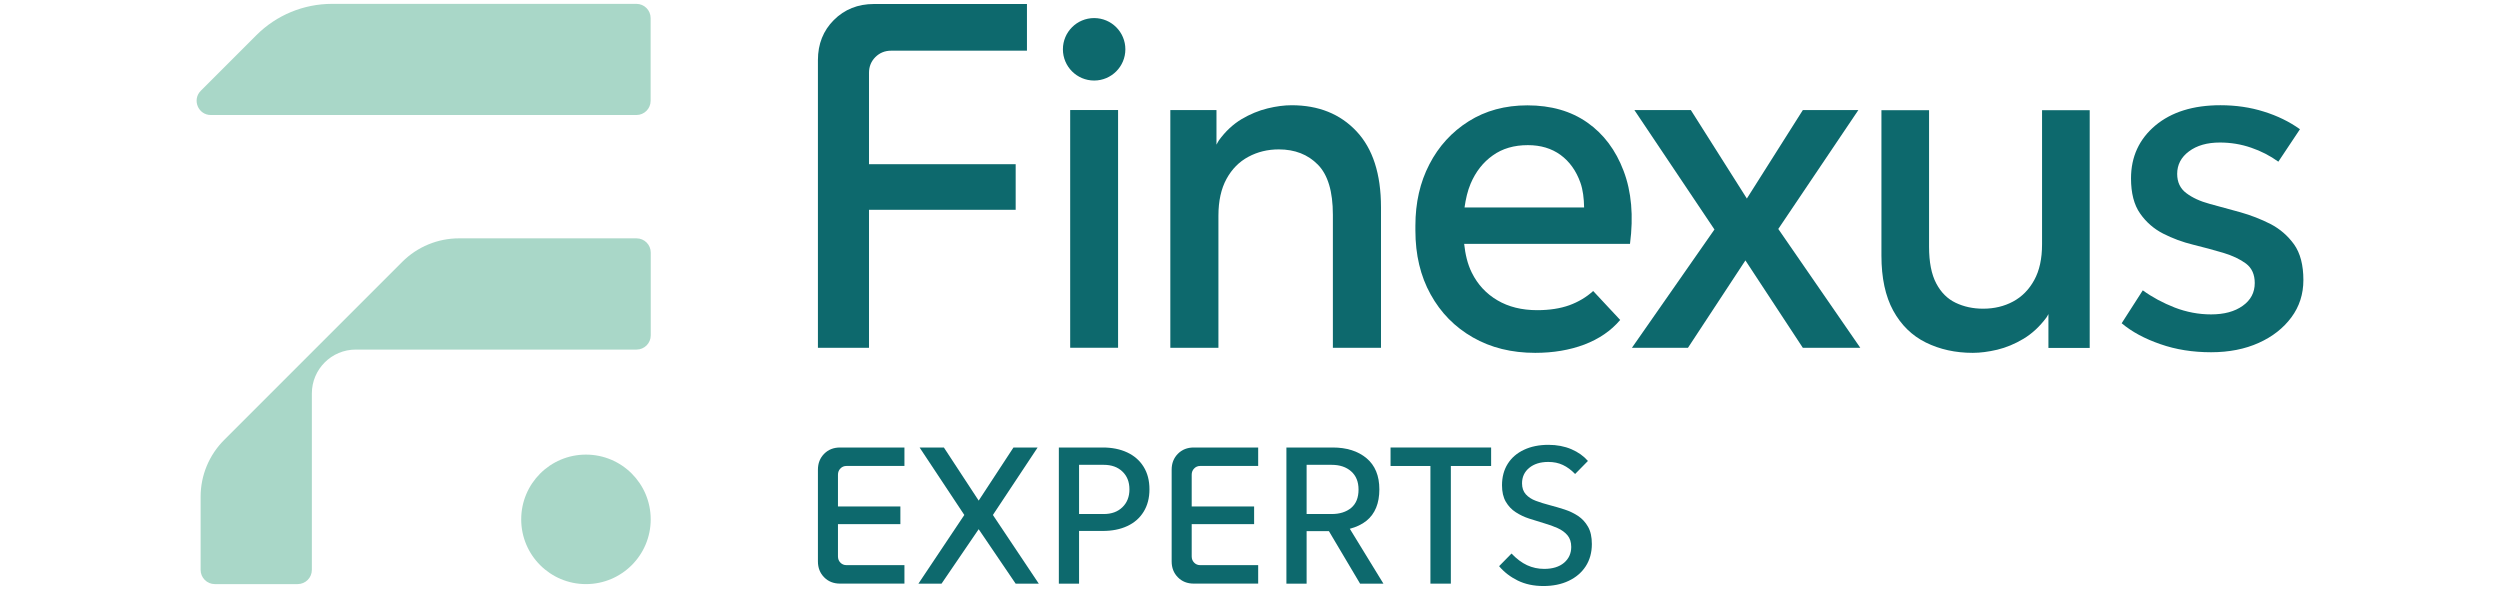 <svg width="178" height="42" viewBox="0 0 178 42" fill="none" xmlns="http://www.w3.org/2000/svg">
<g clip-path="url(#clip0_50_4280)">
<g clip-path="url(#clip1_50_4280)">
<path d="M28.642 18.643L15.957 31.328C14.885 32.4 14.284 33.852 14.284 35.367V40.577C14.284 41.135 14.737 41.588 15.295 41.588H21.192C21.751 41.588 22.204 41.135 22.204 40.577V28.015C22.204 26.288 23.604 24.89 25.328 24.89H45.322C45.88 24.89 46.333 24.437 46.333 23.879V17.981C46.333 17.423 45.88 16.97 45.32 16.97H32.681C31.167 16.97 29.713 17.571 28.642 18.643Z" fill="#A9D7C8"/>
<path d="M46.33 36.978C46.33 34.431 44.267 32.368 41.72 32.368C39.173 32.368 37.11 34.431 37.11 36.978C37.11 39.525 39.173 41.588 41.72 41.588C44.267 41.588 46.33 39.525 46.33 36.978Z" fill="#A9D7C8"/>
<path d="M18.257 2.502L14.298 6.461C13.659 7.1 14.11 8.189 15.013 8.189H45.314C45.872 8.189 46.325 7.736 46.325 7.178V1.286C46.325 0.728 45.872 0.275 45.314 0.275H23.635C21.618 0.275 19.683 1.076 18.257 2.502Z" fill="#A9D7C8"/>
<path d="M61.873 14.937H72.316V11.69H61.873V5.182C61.873 4.738 62.026 4.365 62.327 4.064C62.631 3.763 63.003 3.609 63.447 3.609H73.119V0.285H62.224C61.081 0.285 60.13 0.668 59.372 1.423C58.616 2.179 58.236 3.133 58.236 4.273V24.764H61.873V14.937Z" fill="#0D696D"/>
<path d="M93.832 11.722C94.544 12.444 94.901 13.634 94.901 15.289V24.764H98.327V14.762C98.327 12.385 97.743 10.582 96.579 9.345C95.413 8.107 93.874 7.493 91.962 7.493C91.45 7.493 90.877 7.565 90.25 7.718C89.62 7.872 89.001 8.128 88.397 8.485C87.789 8.852 87.254 9.35 86.788 9.99C86.722 10.081 86.674 10.202 86.613 10.3V7.838H83.327V24.764H86.752V15.358C86.752 14.308 86.945 13.436 87.329 12.735C87.714 12.034 88.231 11.513 88.885 11.164C89.538 10.812 90.26 10.637 91.052 10.637C92.195 10.637 93.123 11 93.832 11.722Z" fill="#0D696D"/>
<path d="M104.708 13.078C105.07 12.224 105.596 11.555 106.283 11.068C106.971 10.574 107.802 10.334 108.783 10.334C109.693 10.334 110.465 10.563 111.109 11.029C111.751 11.5 112.222 12.158 112.525 13.007C112.707 13.517 112.776 14.121 112.789 14.771H104.275C104.362 14.161 104.492 13.585 104.708 13.078ZM113.015 8.723C111.849 7.906 110.428 7.501 108.748 7.501C107.162 7.501 105.768 7.88 104.569 8.636C103.369 9.392 102.434 10.415 101.773 11.698C101.106 12.98 100.776 14.437 100.776 16.069V16.415C100.776 18.139 101.136 19.657 101.86 20.961C102.581 22.27 103.583 23.288 104.867 24.023C106.149 24.758 107.628 25.123 109.308 25.123C110.588 25.123 111.756 24.927 112.805 24.533C113.853 24.131 114.706 23.552 115.357 22.78L113.434 20.72C112.944 21.164 112.38 21.497 111.737 21.733C111.095 21.963 110.333 22.084 109.447 22.084C108.352 22.084 107.406 21.849 106.615 21.381C105.823 20.916 105.215 20.265 104.796 19.422C104.485 18.799 104.328 18.1 104.248 17.362H116.056C116.313 15.379 116.163 13.647 115.601 12.169C115.043 10.69 114.18 9.54 113.015 8.723Z" fill="#0D696D"/>
<path d="M132.314 7.838H128.362L124.376 14.136L120.389 7.838H116.369L122.069 16.339L116.192 24.764H120.182L124.273 18.541L128.362 24.764H132.453L126.614 16.302L132.314 7.838Z" fill="#0D696D"/>
<path d="M145.394 17.394C145.394 18.423 145.208 19.274 144.835 19.946C144.463 20.625 143.961 21.13 143.332 21.469C142.701 21.809 141.989 21.979 141.197 21.979C140.475 21.979 139.822 21.836 139.239 21.556C138.656 21.278 138.196 20.818 137.859 20.176C137.52 19.536 137.349 18.665 137.349 17.569V7.846H133.958V18.2C133.958 19.787 134.238 21.091 134.797 22.116C135.358 23.14 136.134 23.901 137.122 24.388C138.114 24.877 139.225 25.123 140.464 25.123C140.997 25.123 141.581 25.046 142.21 24.898C142.842 24.745 143.457 24.488 144.065 24.126C144.671 23.764 145.219 23.261 145.709 22.603C145.763 22.532 145.798 22.437 145.848 22.362V24.772H148.787V7.846H145.394V17.394Z" fill="#0D696D"/>
<path d="M163.338 17.401C162.894 16.787 162.336 16.3 161.66 15.949C160.982 15.605 160.265 15.325 159.509 15.111C158.751 14.902 158.027 14.706 157.34 14.519C156.652 14.333 156.094 14.077 155.661 13.747C155.231 13.424 155.015 12.969 155.015 12.382C155.015 11.732 155.293 11.195 155.853 10.779C156.415 10.357 157.148 10.148 158.057 10.148C158.828 10.148 159.566 10.269 160.279 10.515C160.987 10.756 161.635 11.091 162.218 11.512L163.757 9.201C163.012 8.669 162.156 8.247 161.187 7.947C160.219 7.64 159.188 7.492 158.093 7.492C156.156 7.492 154.612 7.974 153.458 8.937C152.306 9.907 151.728 11.163 151.728 12.702C151.728 13.747 151.942 14.585 152.374 15.198C152.804 15.817 153.355 16.295 154.018 16.634C154.683 16.973 155.393 17.237 156.151 17.422C156.911 17.61 157.619 17.8 158.286 17.998C158.947 18.195 159.489 18.453 159.912 18.765C160.331 19.083 160.538 19.543 160.538 20.151C160.538 20.825 160.255 21.367 159.684 21.772C159.111 22.184 158.359 22.385 157.428 22.385C156.54 22.385 155.68 22.221 154.84 21.898C154.002 21.569 153.242 21.164 152.566 20.672L151.063 23.015C151.785 23.623 152.7 24.117 153.809 24.5C154.915 24.889 156.121 25.08 157.428 25.08C158.71 25.08 159.841 24.855 160.822 24.413C161.799 23.974 162.575 23.366 163.147 22.594C163.716 21.827 164.001 20.939 164.001 19.937C164.001 18.869 163.778 18.02 163.338 17.401Z" fill="#0D696D"/>
<path d="M76.197 24.76H79.607V7.834H76.197V24.76Z" fill="#0D696D"/>
<path d="M77.903 5.734C79.131 5.734 80.126 4.739 80.126 3.51C80.126 2.282 79.131 1.287 77.903 1.287C76.674 1.287 75.679 2.282 75.679 3.51C75.679 4.739 76.674 5.734 77.903 5.734Z" fill="#0D696D"/>
<path d="M58.679 32.311C58.383 32.613 58.236 32.987 58.236 33.44V39.976C58.236 40.427 58.383 40.804 58.679 41.103C58.975 41.405 59.353 41.553 59.815 41.553H64.396V40.238H60.271C60.096 40.238 59.95 40.178 59.836 40.058C59.718 39.939 59.663 39.791 59.663 39.614V37.317H64.107V36.058H59.663V33.8C59.663 33.626 59.718 33.478 59.836 33.358C59.95 33.237 60.096 33.176 60.271 33.176H64.396V31.862H59.815C59.353 31.862 58.975 32.012 58.679 32.311Z" fill="#0D696D"/>
<path d="M73.879 31.862H72.159L69.682 35.643L67.204 31.862H65.475L68.659 36.666L65.392 41.555H67.038L69.682 37.679L72.313 41.555H73.961L70.694 36.666L73.879 31.862Z" fill="#0D696D"/>
<path d="M79.916 36.114C79.585 36.436 79.142 36.599 78.588 36.599H76.829V33.096H78.588C79.142 33.096 79.585 33.255 79.916 33.574C80.25 33.89 80.416 34.312 80.416 34.84C80.416 35.366 80.25 35.791 79.916 36.114ZM80.262 32.215C79.765 31.982 79.183 31.862 78.518 31.862H75.39V41.555H76.829V37.803H78.518C79.183 37.803 79.765 37.688 80.262 37.456C80.762 37.225 81.149 36.886 81.425 36.438C81.701 35.992 81.841 35.457 81.841 34.84C81.841 34.212 81.701 33.678 81.425 33.235C81.149 32.789 80.762 32.45 80.262 32.215Z" fill="#0D696D"/>
<path d="M83.864 32.311C83.568 32.613 83.422 32.987 83.422 33.44V39.976C83.422 40.427 83.568 40.804 83.864 41.103C84.16 41.405 84.538 41.553 85 41.553H89.582V40.238H85.457C85.282 40.238 85.136 40.178 85.022 40.058C84.904 39.939 84.849 39.791 84.849 39.614V37.317H89.293V36.058H84.849V33.8C84.849 33.626 84.904 33.478 85.022 33.358C85.136 33.237 85.282 33.176 85.457 33.176H89.582V31.862H85C84.538 31.862 84.16 32.012 83.864 32.311Z" fill="#0D696D"/>
<path d="M93.031 33.096H94.816C95.389 33.096 95.85 33.249 96.202 33.56C96.551 33.868 96.728 34.3 96.728 34.855C96.728 35.436 96.551 35.871 96.202 36.163C95.85 36.452 95.389 36.599 94.816 36.599H93.031V33.096ZM97.295 37.077C97.903 36.583 98.21 35.837 98.21 34.84C98.21 33.87 97.903 33.132 97.295 32.623C96.687 32.117 95.883 31.862 94.886 31.862H91.592V41.555H93.031V37.817H94.618L96.837 41.555H98.499L96.107 37.649C96.557 37.528 96.962 37.346 97.295 37.077Z" fill="#0D696D"/>
<path d="M99.007 33.178H101.846V41.555H103.3V33.178H106.168V31.862H99.007V33.178Z" fill="#0D696D"/>
<path d="M112.364 36.738C112.073 36.546 111.751 36.391 111.394 36.275C111.039 36.16 110.684 36.057 110.329 35.964C109.973 35.872 109.648 35.77 109.352 35.659C109.056 35.549 108.819 35.394 108.639 35.196C108.459 34.996 108.369 34.736 108.369 34.413C108.369 33.962 108.539 33.592 108.881 33.312C109.222 33.031 109.675 32.89 110.238 32.89C110.625 32.89 110.971 32.961 111.276 33.105C111.581 33.248 111.872 33.462 112.148 33.748L113.061 32.82C112.758 32.471 112.364 32.191 111.879 31.982C111.394 31.777 110.852 31.672 110.253 31.672C109.587 31.672 109.006 31.789 108.507 32.025C108.009 32.258 107.622 32.592 107.351 33.022C107.08 33.452 106.943 33.962 106.943 34.552C106.943 35.021 107.032 35.411 107.212 35.722C107.394 36.032 107.628 36.282 107.92 36.469C108.209 36.658 108.53 36.811 108.881 36.925C109.233 37.041 109.584 37.15 109.933 37.252C110.285 37.352 110.606 37.469 110.895 37.598C111.187 37.728 111.423 37.898 111.603 38.11C111.781 38.322 111.872 38.598 111.872 38.941C111.872 39.403 111.701 39.777 111.36 40.07C111.018 40.358 110.547 40.505 109.948 40.505C109.514 40.505 109.108 40.417 108.73 40.243C108.35 40.068 107.982 39.79 107.62 39.412L106.736 40.312C107.094 40.737 107.538 41.077 108.064 41.336C108.591 41.594 109.199 41.725 109.891 41.725C110.575 41.725 111.175 41.602 111.692 41.355C112.209 41.111 112.612 40.765 112.903 40.319C113.193 39.87 113.34 39.342 113.34 38.734C113.34 38.234 113.251 37.826 113.069 37.507C112.888 37.188 112.653 36.933 112.364 36.738Z" fill="#0D696D"/>
</g>
</g>
<defs>
<clipPath id="clip0_50_4280">
<rect width="178" height="41.45" fill="white" transform="translate(0 0.275)"/>
</clipPath>
<clipPath id="clip1_50_4280">
<rect width="178" height="41.45" fill="white" transform="translate(0 0.275)"/>
</clipPath>
</defs>
</svg>
